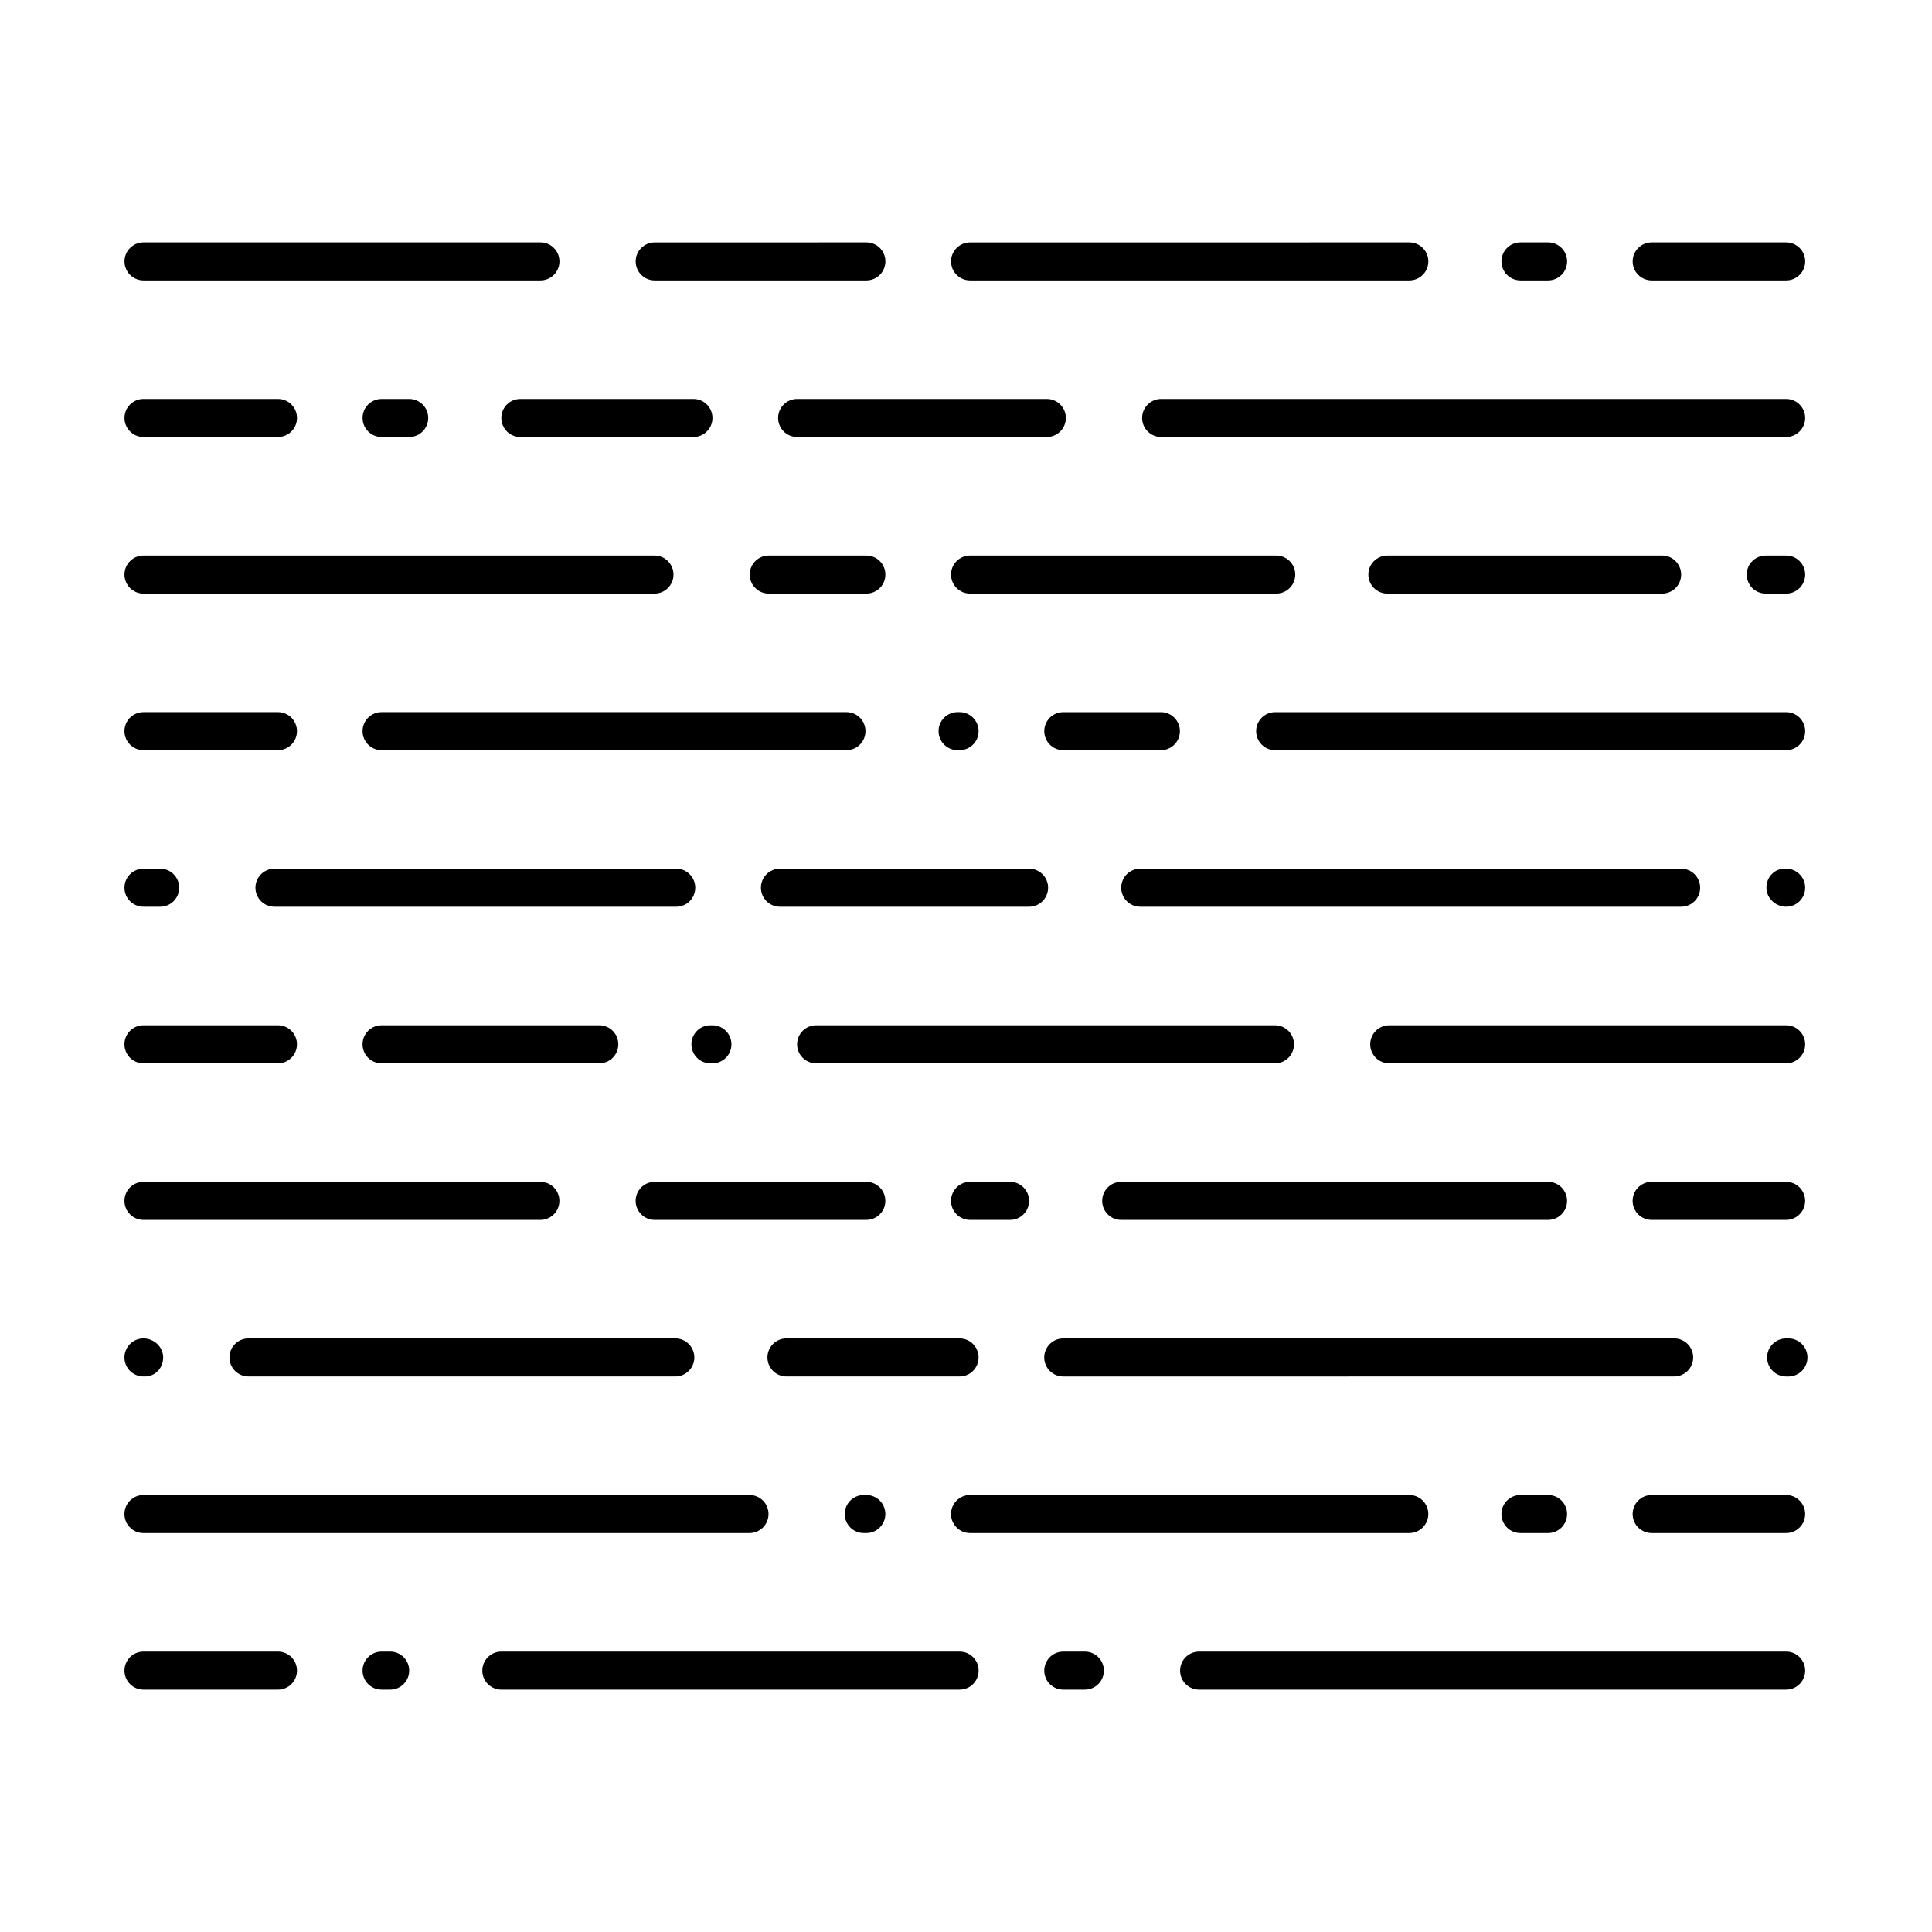 <?xml version="1.0" encoding="UTF-8"?>
<!-- Uploaded to: ICON Repo, www.svgrepo.com, Generator: ICON Repo Mixer Tools -->
<svg fill="#000000" width="800px" height="800px" version="1.1" viewBox="144 144 512 512" xmlns="http://www.w3.org/2000/svg">
 <path d="m176.99 213.27c0-2.781 2.254-5.039 5.039-5.039h105.19c2.781 0 5.039 2.254 5.039 5.039 0 2.781-2.254 5.039-5.039 5.039h-105.19c-2.781 0-5.039-2.254-5.039-5.039zm140.51 5.039h56.102c2.781 0 5.039-2.254 5.039-5.039 0-2.781-2.254-5.039-5.039-5.039l-56.102 0.004c-2.781 0-5.039 2.254-5.039 5.039 0 2.781 2.258 5.035 5.039 5.035zm83.578 0h116.41c2.781 0 5.039-2.254 5.039-5.039 0-2.781-2.254-5.039-5.039-5.039l-116.41 0.004c-2.781 0-5.039 2.254-5.039 5.039 0 2.781 2.258 5.035 5.039 5.035zm145.86 0h7.32c2.781 0 5.039-2.254 5.039-5.039 0-2.781-2.254-5.039-5.039-5.039h-7.32c-2.781 0-5.039 2.254-5.039 5.039s2.254 5.039 5.039 5.039zm34.777 0h35.641c2.781 0 5.039-2.254 5.039-5.039 0-2.781-2.254-5.039-5.039-5.039h-35.641c-2.781 0-5.039 2.254-5.039 5.039s2.254 5.039 5.039 5.039zm35.637 31.418h-165.64c-2.781 0-5.039 2.254-5.039 5.039 0 2.781 2.254 5.039 5.039 5.039h165.64c2.781 0 5.039-2.254 5.039-5.039 0-2.781-2.254-5.039-5.039-5.039zm-195.93 0h-66.176c-2.781 0-5.039 2.254-5.039 5.039 0 2.781 2.254 5.039 5.039 5.039h66.176c2.781 0 5.039-2.254 5.039-5.039 0-2.781-2.254-5.039-5.039-5.039zm-93.652 0h-45.875c-2.781 0-5.039 2.254-5.039 5.039 0 2.781 2.254 5.039 5.039 5.039h45.875c2.781 0 5.039-2.254 5.039-5.039 0-2.781-2.258-5.039-5.039-5.039zm-82.648 0c-2.781 0-5.039 2.254-5.039 5.039 0 2.781 2.254 5.039 5.039 5.039h7.32c2.781 0 5.039-2.254 5.039-5.039 0-2.781-2.254-5.039-5.039-5.039zm-63.098 10.078h35.641c2.781 0 5.039-2.254 5.039-5.039 0-2.781-2.254-5.039-5.039-5.039h-35.641c-2.781 0-5.039 2.254-5.039 5.039 0 2.781 2.258 5.039 5.039 5.039zm0 41.496h135.42c2.781 0 5.039-2.254 5.039-5.039 0-2.781-2.254-5.039-5.039-5.039h-135.42c-2.781 0-5.039 2.254-5.039 5.039 0 2.781 2.258 5.039 5.039 5.039zm160.66-5.039c0 2.781 2.254 5.039 5.039 5.039h25.871c2.781 0 5.039-2.254 5.039-5.039 0-2.781-2.254-5.039-5.039-5.039h-25.875c-2.781 0-5.035 2.258-5.035 5.039zm144.57 0c0-2.781-2.254-5.039-5.039-5.039h-81.141c-2.781 0-5.039 2.254-5.039 5.039 0 2.781 2.254 5.039 5.039 5.039h81.141c2.781 0 5.039-2.258 5.039-5.039zm97.23 5.039c2.781 0 5.039-2.254 5.039-5.039 0-2.781-2.254-5.039-5.039-5.039h-72.816c-2.781 0-5.039 2.254-5.039 5.039 0 2.781 2.254 5.039 5.039 5.039zm32.867-10.078h-5.41c-2.781 0-5.039 2.254-5.039 5.039 0 2.781 2.254 5.039 5.039 5.039h5.41c2.781 0 5.039-2.254 5.039-5.039 0-2.781-2.254-5.039-5.039-5.039zm0 41.5h-135.42c-2.781 0-5.039 2.254-5.039 5.039 0 2.781 2.254 5.039 5.039 5.039h135.42c2.781 0 5.039-2.254 5.039-5.039 0-2.785-2.254-5.039-5.039-5.039zm-165.7 0h-25.871c-2.781 0-5.039 2.254-5.039 5.039 0 2.781 2.254 5.039 5.039 5.039h25.871c2.781 0 5.039-2.254 5.039-5.039 0-2.785-2.258-5.039-5.039-5.039zm-53.352 10.074c2.781 0 5.039-2.254 5.039-5.039 0-2.781-2.254-5.039-5.039-5.039h-0.531c-2.781 0-5.039 2.254-5.039 5.039 0 2.781 2.254 5.039 5.039 5.039zm-158.22-5.039c0 2.781 2.254 5.039 5.039 5.039h123.2c2.781 0 5.039-2.254 5.039-5.039 0-2.781-2.254-5.039-5.039-5.039h-123.2c-2.785 0.004-5.039 2.258-5.039 5.039zm-58.059 5.039h35.641c2.781 0 5.039-2.254 5.039-5.039 0-2.781-2.254-5.039-5.039-5.039l-35.641 0.004c-2.781 0-5.039 2.254-5.039 5.039 0 2.781 2.258 5.035 5.039 5.035zm0 41.496h4.43c2.781 0 5.039-2.254 5.039-5.039 0-2.781-2.254-5.039-5.039-5.039h-4.43c-2.781 0-5.039 2.254-5.039 5.039 0 2.781 2.258 5.039 5.039 5.039zm29.672-5.039c0 2.781 2.254 5.039 5.039 5.039h106.48c2.781 0 5.039-2.254 5.039-5.039 0-2.781-2.254-5.039-5.039-5.039h-106.48c-2.781 0-5.039 2.258-5.039 5.039zm133.96 0c0 2.781 2.254 5.039 5.039 5.039h66.027c2.781 0 5.039-2.254 5.039-5.039 0-2.781-2.254-5.039-5.039-5.039h-66.027c-2.785 0-5.039 2.258-5.039 5.039zm248.91 0c0-2.781-2.254-5.039-5.039-5.039h-143.35c-2.781 0-5.039 2.254-5.039 5.039 0 2.781 2.254 5.039 5.039 5.039h143.35c2.781 0 5.039-2.258 5.039-5.039zm22.789-5.039h-0.375c-2.781 0-4.852 2.254-4.852 5.039 0 2.781 2.441 5.039 5.227 5.039 2.781 0 5.039-2.254 5.039-5.039 0-2.781-2.254-5.039-5.039-5.039zm0 41.496h-105.19c-2.781 0-5.039 2.254-5.039 5.039 0 2.781 2.254 5.039 5.039 5.039h105.19c2.781 0 5.039-2.254 5.039-5.039 0-2.781-2.254-5.039-5.039-5.039zm-135.47 0h-121.6c-2.781 0-5.039 2.254-5.039 5.039 0 2.781 2.254 5.039 5.039 5.039h121.6c2.781 0 5.039-2.254 5.039-5.039-0.004-2.781-2.258-5.039-5.039-5.039zm-149.61 0c-2.781 0-5.039 2.254-5.039 5.039 0 2.781 2.254 5.039 5.039 5.039h0.531c2.781 0 5.039-2.254 5.039-5.039 0-2.781-2.254-5.039-5.039-5.039zm-87.156 10.078h57.703c2.781 0 5.039-2.254 5.039-5.039 0-2.781-2.254-5.039-5.039-5.039h-57.703c-2.781 0-5.039 2.254-5.039 5.039 0 2.781 2.254 5.039 5.039 5.039zm-63.098 0h35.641c2.781 0 5.039-2.254 5.039-5.039 0-2.781-2.254-5.039-5.039-5.039h-35.641c-2.781 0-5.039 2.254-5.039 5.039 0 2.781 2.258 5.039 5.039 5.039zm0 41.496h105.19c2.781 0 5.039-2.254 5.039-5.039 0-2.781-2.254-5.039-5.039-5.039h-105.19c-2.781 0-5.039 2.254-5.039 5.039 0 2.781 2.258 5.039 5.039 5.039zm196.61-5.039c0-2.781-2.254-5.039-5.039-5.039h-56.098c-2.781 0-5.039 2.254-5.039 5.039 0 2.781 2.254 5.039 5.039 5.039h56.102c2.781 0 5.035-2.258 5.035-5.039zm22.441-5.039c-2.781 0-5.039 2.254-5.039 5.039 0 2.781 2.254 5.039 5.039 5.039h10.609c2.781 0 5.039-2.254 5.039-5.039 0-2.781-2.254-5.039-5.039-5.039zm35.023 5.039c0 2.781 2.254 5.039 5.039 5.039h113.12c2.781 0 5.039-2.254 5.039-5.039 0-2.781-2.254-5.039-5.039-5.039h-113.12c-2.785 0-5.039 2.258-5.039 5.039zm186.29 0c0-2.781-2.254-5.039-5.039-5.039h-35.641c-2.781 0-5.039 2.254-5.039 5.039 0 2.781 2.254 5.039 5.039 5.039h35.641c2.785 0 5.039-2.258 5.039-5.039zm-4.426 36.461h-0.613c-2.781 0-5.039 2.254-5.039 5.039 0 2.781 2.254 5.039 5.039 5.039h0.613c2.781 0 5.039-2.254 5.039-5.039 0-2.785-2.254-5.039-5.039-5.039zm-25.246 5.035c0-2.781-2.254-5.039-5.039-5.039l-161.9 0.004c-2.781 0-5.039 2.254-5.039 5.039 0 2.781 2.254 5.039 5.039 5.039l161.9-0.004c2.785 0 5.039-2.254 5.039-5.039zm-240.29 5.039h45.875c2.781 0 5.039-2.254 5.039-5.039 0-2.781-2.254-5.039-5.039-5.039h-45.875c-2.781 0-5.039 2.254-5.039 5.039 0 2.785 2.254 5.039 5.039 5.039zm-147.61-5.039c0 2.781 2.254 5.039 5.039 5.039h113.12c2.781 0 5.039-2.254 5.039-5.039 0-2.781-2.254-5.039-5.039-5.039h-113.12c-2.785 0.004-5.039 2.258-5.039 5.039zm-22.793 5.039h0.375c2.781 0 4.852-2.254 4.852-5.039 0-2.781-2.441-5.039-5.227-5.039-2.781 0-5.039 2.254-5.039 5.039 0 2.785 2.258 5.039 5.039 5.039zm0 41.496h160.61c2.781 0 5.039-2.254 5.039-5.039 0-2.781-2.254-5.039-5.039-5.039h-160.61c-2.781 0-5.039 2.254-5.039 5.039 0 2.781 2.258 5.039 5.039 5.039zm190.89-10.078c-2.781 0-5.039 2.254-5.039 5.039 0 2.781 2.254 5.039 5.039 5.039h0.68c2.781 0 5.039-2.254 5.039-5.039 0-2.781-2.254-5.039-5.039-5.039zm149.61 5.039c0-2.781-2.254-5.039-5.039-5.039h-116.41c-2.781 0-5.039 2.254-5.039 5.039 0 2.781 2.254 5.039 5.039 5.039h116.41c2.785 0 5.039-2.258 5.039-5.039zm24.418-5.039c-2.781 0-5.039 2.254-5.039 5.039 0 2.781 2.254 5.039 5.039 5.039h7.32c2.781 0 5.039-2.254 5.039-5.039 0-2.781-2.254-5.039-5.039-5.039zm70.414 0h-35.641c-2.781 0-5.039 2.254-5.039 5.039 0 2.781 2.254 5.039 5.039 5.039h35.641c2.781 0 5.039-2.254 5.039-5.039 0-2.781-2.254-5.039-5.039-5.039zm0 41.496h-155.57c-2.781 0-5.039 2.254-5.039 5.039 0 2.781 2.254 5.039 5.039 5.039h155.57c2.781 0 5.039-2.254 5.039-5.039 0-2.781-2.254-5.039-5.039-5.039zm-185.85 10.078c2.781 0 5.039-2.254 5.039-5.039 0-2.781-2.254-5.039-5.039-5.039h-5.719c-2.781 0-5.039 2.254-5.039 5.039 0 2.781 2.254 5.039 5.039 5.039zm-159.68-5.039c0 2.781 2.254 5.039 5.039 5.039h121.45c2.781 0 5.039-2.254 5.039-5.039 0-2.781-2.254-5.039-5.039-5.039h-121.45c-2.781 0-5.035 2.258-5.035 5.039zm-26.699-5.039c-2.781 0-5.039 2.254-5.039 5.039 0 2.781 2.254 5.039 5.039 5.039h2.281c2.781 0 5.039-2.254 5.039-5.039 0-2.781-2.254-5.039-5.039-5.039zm-22.418 5.039c0-2.781-2.254-5.039-5.039-5.039h-35.641c-2.781 0-5.039 2.254-5.039 5.039 0 2.781 2.254 5.039 5.039 5.039h35.641c2.781 0 5.039-2.258 5.039-5.039z"/>
</svg>